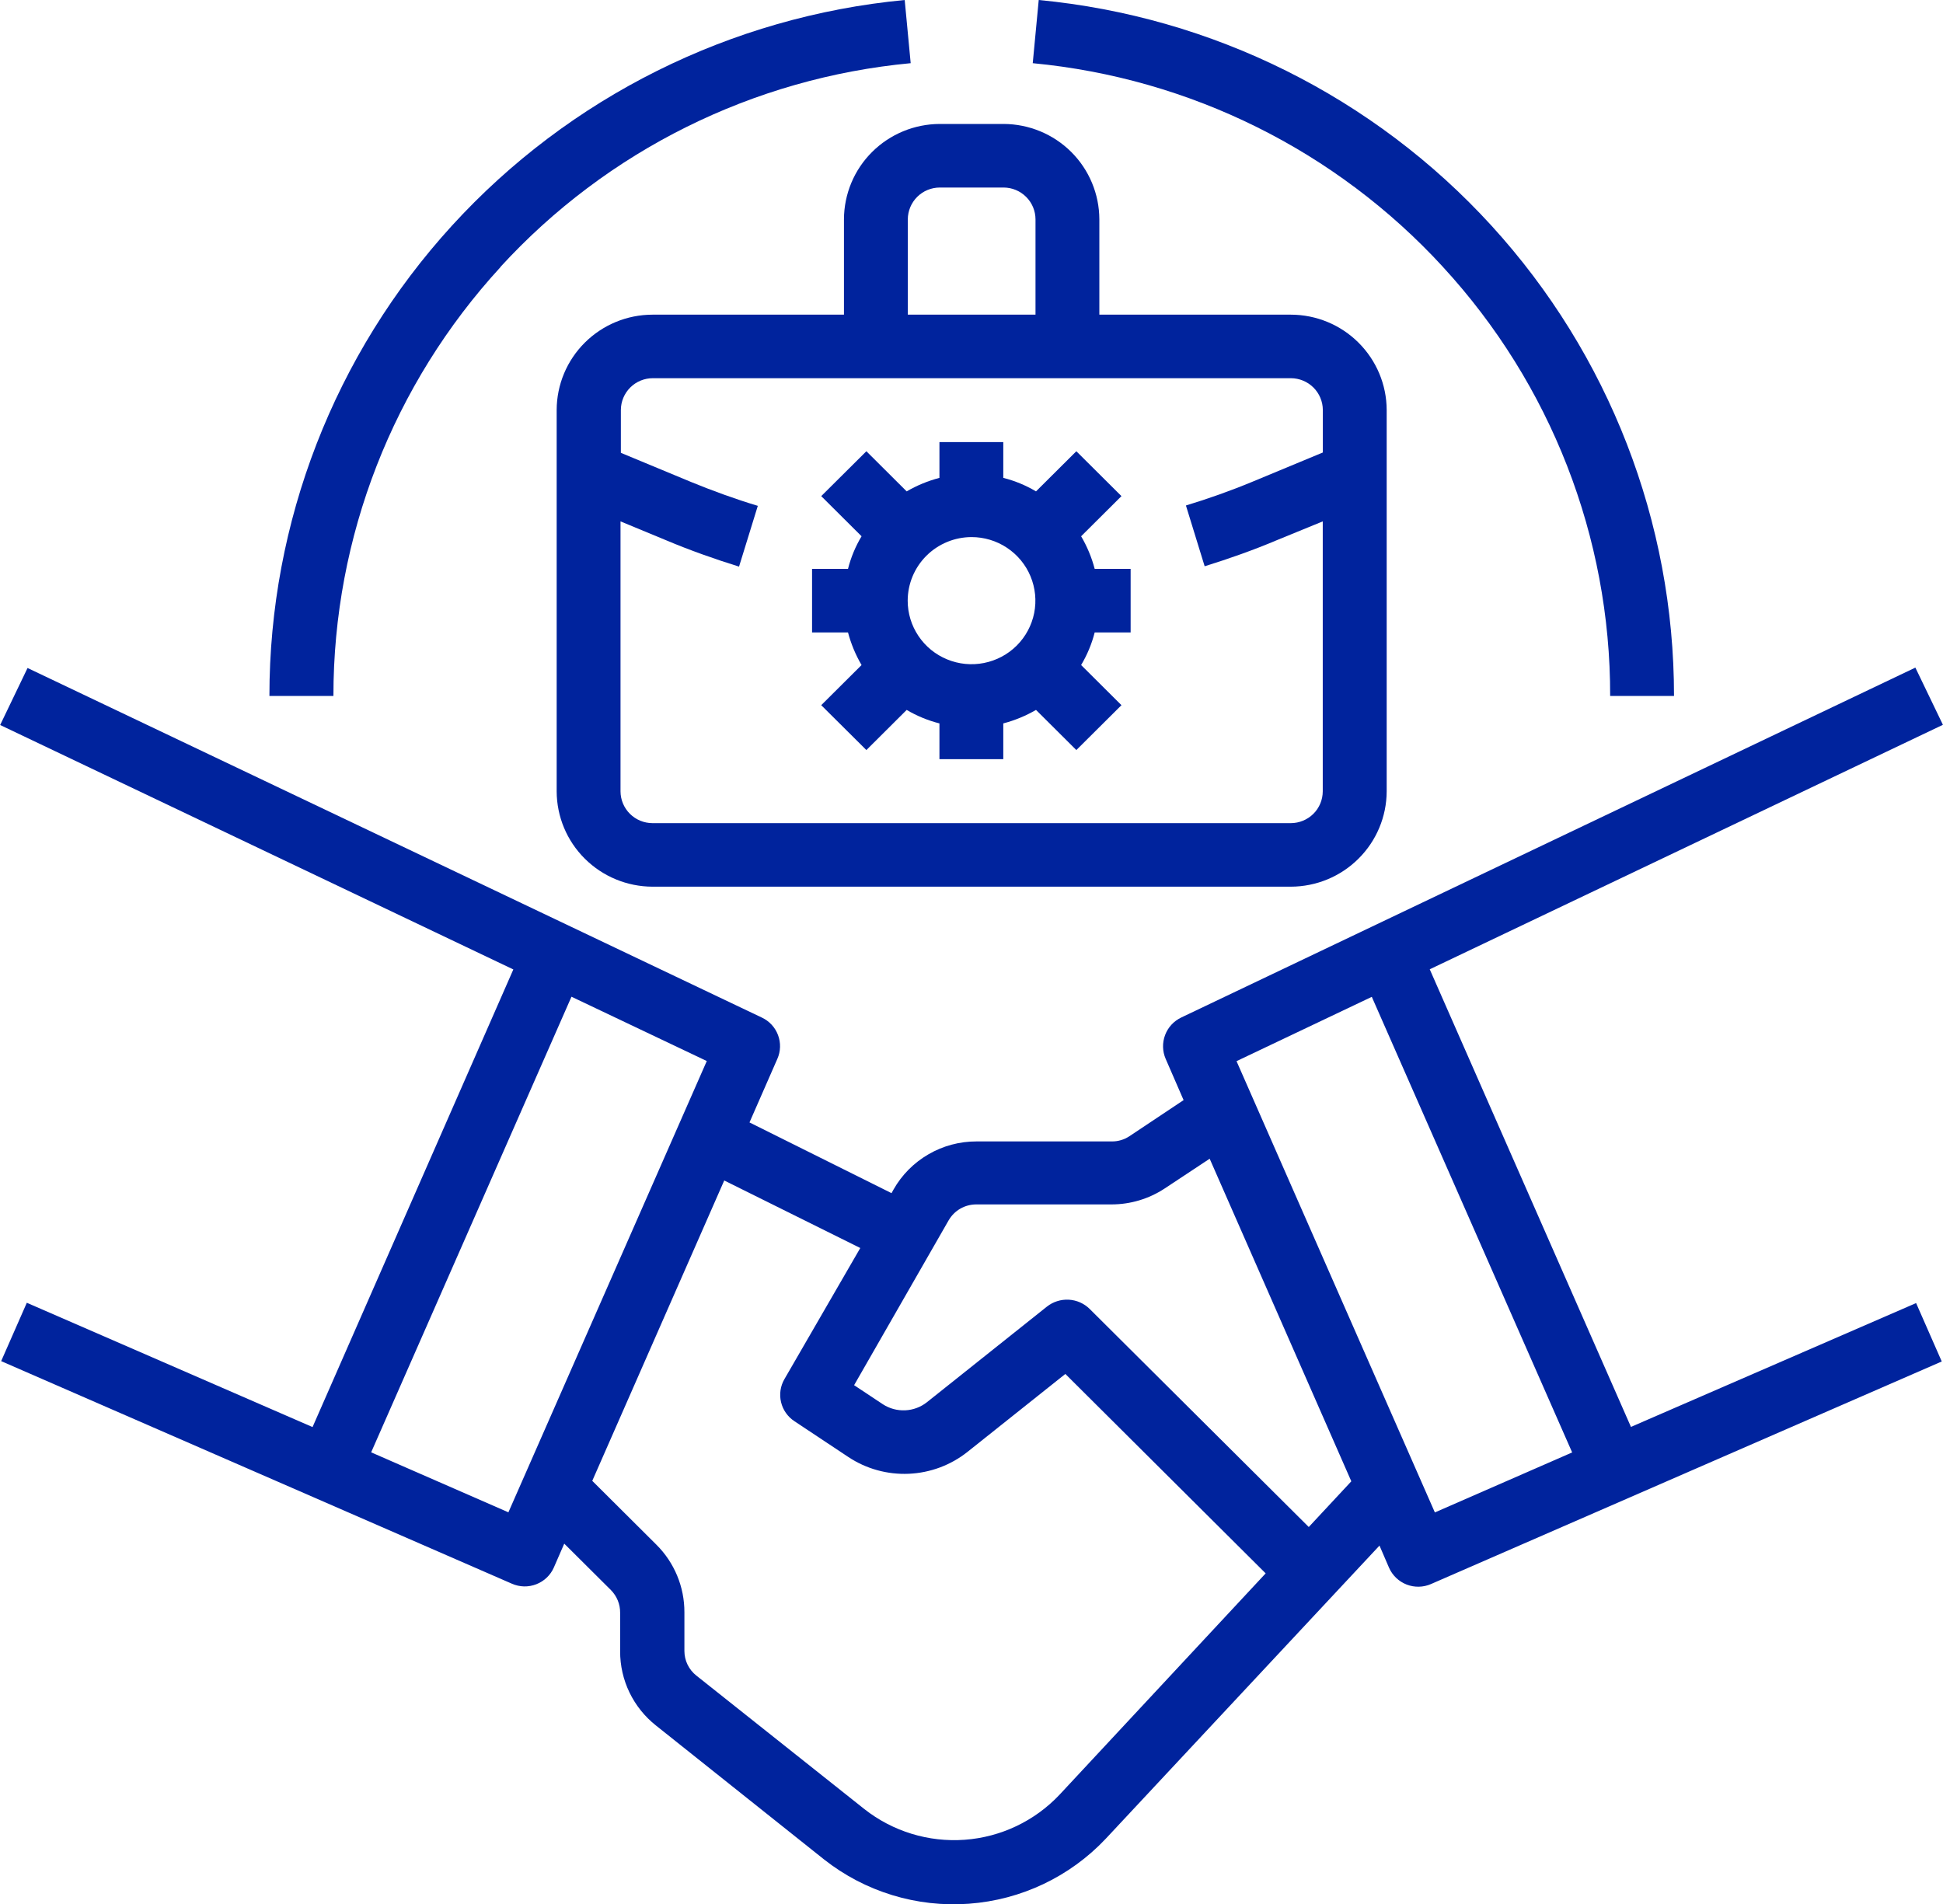 <svg width="50" height="49" viewBox="0 0 50 49" fill="none" xmlns="http://www.w3.org/2000/svg">
<g clip-path="url(#clip0_43_371)">
<path d="M41.97 36.722L36.792 24.945L49.998 18.653L49.289 17.181L30.397 26.186C30.205 26.278 30.056 26.439 29.982 26.637C29.907 26.836 29.912 27.055 29.996 27.249L30.458 28.312L29.062 29.242C28.928 29.33 28.77 29.377 28.61 29.375H25.129C24.695 29.374 24.268 29.488 23.893 29.706C23.518 29.923 23.207 30.236 22.994 30.612L22.942 30.706L19.287 28.886L20.004 27.25C20.09 27.056 20.096 26.836 20.021 26.638C19.947 26.439 19.797 26.277 19.604 26.187L0.709 17.191L0.004 18.658L13.21 24.949L8.043 36.726L0.69 33.527L0.03 35.029L13.175 40.758C13.273 40.801 13.379 40.824 13.487 40.827C13.594 40.829 13.701 40.81 13.801 40.771C13.902 40.732 13.993 40.674 14.07 40.6C14.148 40.526 14.21 40.437 14.253 40.339L14.52 39.726L15.721 40.921C15.797 40.998 15.857 41.089 15.898 41.189C15.939 41.289 15.959 41.396 15.958 41.504V42.496C15.957 42.863 16.039 43.226 16.199 43.557C16.359 43.888 16.592 44.178 16.881 44.407L21.204 47.852C22.26 48.685 23.591 49.092 24.933 48.993C26.276 48.895 27.533 48.298 28.454 47.321L35.499 39.776L35.745 40.347C35.833 40.545 35.995 40.7 36.198 40.779C36.4 40.857 36.625 40.853 36.824 40.766L49.968 35.038L49.308 33.535L41.97 36.722ZM13.083 38.92L9.551 37.376L14.706 25.651L18.188 27.306L13.083 38.92ZM27.265 46.188C26.626 46.865 25.756 47.279 24.826 47.347C23.896 47.415 22.974 47.133 22.243 46.557L17.92 43.122C17.824 43.047 17.747 42.95 17.693 42.84C17.64 42.731 17.612 42.61 17.612 42.489V41.493C17.613 41.17 17.55 40.851 17.427 40.553C17.303 40.254 17.122 39.983 16.893 39.755L15.241 38.11L18.637 30.38L22.138 32.118L20.186 35.492C20.082 35.671 20.051 35.883 20.099 36.084C20.147 36.286 20.27 36.461 20.443 36.575L21.83 37.496C22.289 37.801 22.834 37.952 23.386 37.928C23.938 37.904 24.468 37.706 24.899 37.363L27.415 35.359L32.57 40.491L27.265 46.188ZM33.679 39.298L28.041 33.686C27.897 33.544 27.706 33.459 27.503 33.448C27.301 33.437 27.101 33.5 26.942 33.625L23.851 36.088C23.692 36.213 23.497 36.286 23.294 36.295C23.09 36.304 22.89 36.25 22.719 36.139L21.979 35.648L24.412 31.405C24.484 31.281 24.587 31.177 24.712 31.105C24.836 31.034 24.978 30.996 25.122 30.996H28.602C29.088 30.996 29.563 30.854 29.968 30.588L31.129 29.82L34.774 38.122L33.679 39.298ZM36.924 38.923L31.82 27.309L35.301 25.654L40.457 37.379L36.924 38.923Z" fill="#00239D"/>
<path d="M37.132 6.87C39.906 9.883 41.442 13.823 41.435 17.91H43.078C43.079 13.435 41.405 9.121 38.382 5.809C35.359 2.497 31.205 0.426 26.73 0L26.576 1.626C30.627 2.011 34.389 3.88 37.133 6.87H37.132Z" fill="#00239D"/>
<path d="M12.878 6.87C15.619 3.876 19.383 2.006 23.435 1.626L23.281 0C18.807 0.426 14.652 2.497 11.629 5.809C8.606 9.121 6.932 13.435 6.933 17.91H8.58C8.578 13.824 10.113 9.885 12.883 6.87H12.878Z" fill="#00239D"/>
<path d="M21.718 5.644V8.098H16.79C16.137 8.099 15.511 8.358 15.049 8.818C14.587 9.278 14.327 9.9 14.325 10.55V20.366C14.327 21.016 14.587 21.639 15.049 22.098C15.511 22.558 16.137 22.817 16.79 22.819H33.219C33.872 22.817 34.498 22.558 34.959 22.098C35.421 21.639 35.682 21.016 35.684 20.366V10.55C35.682 9.9 35.421 9.278 34.959 8.818C34.498 8.358 33.872 8.099 33.219 8.098H28.29V5.644C28.288 4.994 28.028 4.371 27.567 3.911C27.105 3.451 26.479 3.192 25.826 3.19H24.183C23.53 3.192 22.904 3.451 22.442 3.911C21.98 4.37 21.72 4.994 21.718 5.644ZM33.219 9.733C33.437 9.734 33.645 9.82 33.799 9.973C33.953 10.126 34.04 10.334 34.041 10.55V11.645L32.233 12.396C31.667 12.631 31.093 12.834 30.518 13.009L31 14.573C31.628 14.378 32.263 14.154 32.869 13.897L34.039 13.418V20.367C34.038 20.583 33.952 20.791 33.798 20.944C33.644 21.097 33.435 21.183 33.218 21.184H16.79C16.572 21.183 16.364 21.097 16.21 20.944C16.056 20.791 15.969 20.583 15.968 20.367V13.418L17.149 13.907C17.755 14.162 18.392 14.388 19.018 14.582L19.501 13.018C18.925 12.845 18.339 12.631 17.786 12.405L15.977 11.654V10.55C15.978 10.333 16.065 10.126 16.219 9.972C16.373 9.819 16.581 9.733 16.799 9.733L33.219 9.733ZM23.361 5.644C23.362 5.427 23.449 5.22 23.603 5.066C23.757 4.913 23.965 4.827 24.183 4.826H25.826C26.044 4.827 26.252 4.913 26.406 5.067C26.56 5.22 26.646 5.427 26.647 5.644V8.098H23.361V5.644Z" fill="#00239D"/>
<path d="M22.171 17.115L21.133 18.148L22.295 19.303L23.332 18.27C23.595 18.425 23.878 18.542 24.175 18.617V19.537H25.818V18.617C26.113 18.54 26.396 18.423 26.66 18.27L27.698 19.303L28.859 18.148L27.821 17.115C27.977 16.853 28.095 16.571 28.17 16.276H29.095V14.64H28.17C28.093 14.346 27.975 14.063 27.821 13.801L28.859 12.768L27.698 11.613L26.66 12.646C26.398 12.49 26.114 12.373 25.818 12.298V11.378H24.175V12.298C23.879 12.376 23.596 12.492 23.332 12.646L22.295 11.613L21.133 12.768L22.171 13.801C22.014 14.062 21.897 14.345 21.822 14.64H20.897V16.276H21.822C21.9 16.57 22.017 16.852 22.171 17.115ZM25.001 13.822C25.326 13.822 25.644 13.918 25.914 14.098C26.184 14.278 26.395 14.533 26.519 14.832C26.643 15.131 26.676 15.46 26.613 15.777C26.549 16.095 26.393 16.386 26.163 16.615C25.933 16.844 25.64 16.999 25.322 17.062C25.003 17.126 24.672 17.093 24.372 16.969C24.072 16.846 23.815 16.636 23.635 16.367C23.454 16.098 23.358 15.782 23.358 15.458C23.359 15.024 23.532 14.609 23.84 14.302C24.148 13.996 24.565 13.823 25.001 13.822Z" fill="#00239D"/>
</g>
<defs>
<clipPath id="clip0_43_371">
<rect width="50" height="49" fill="white"/>
</clipPath>
</defs>
</svg>
